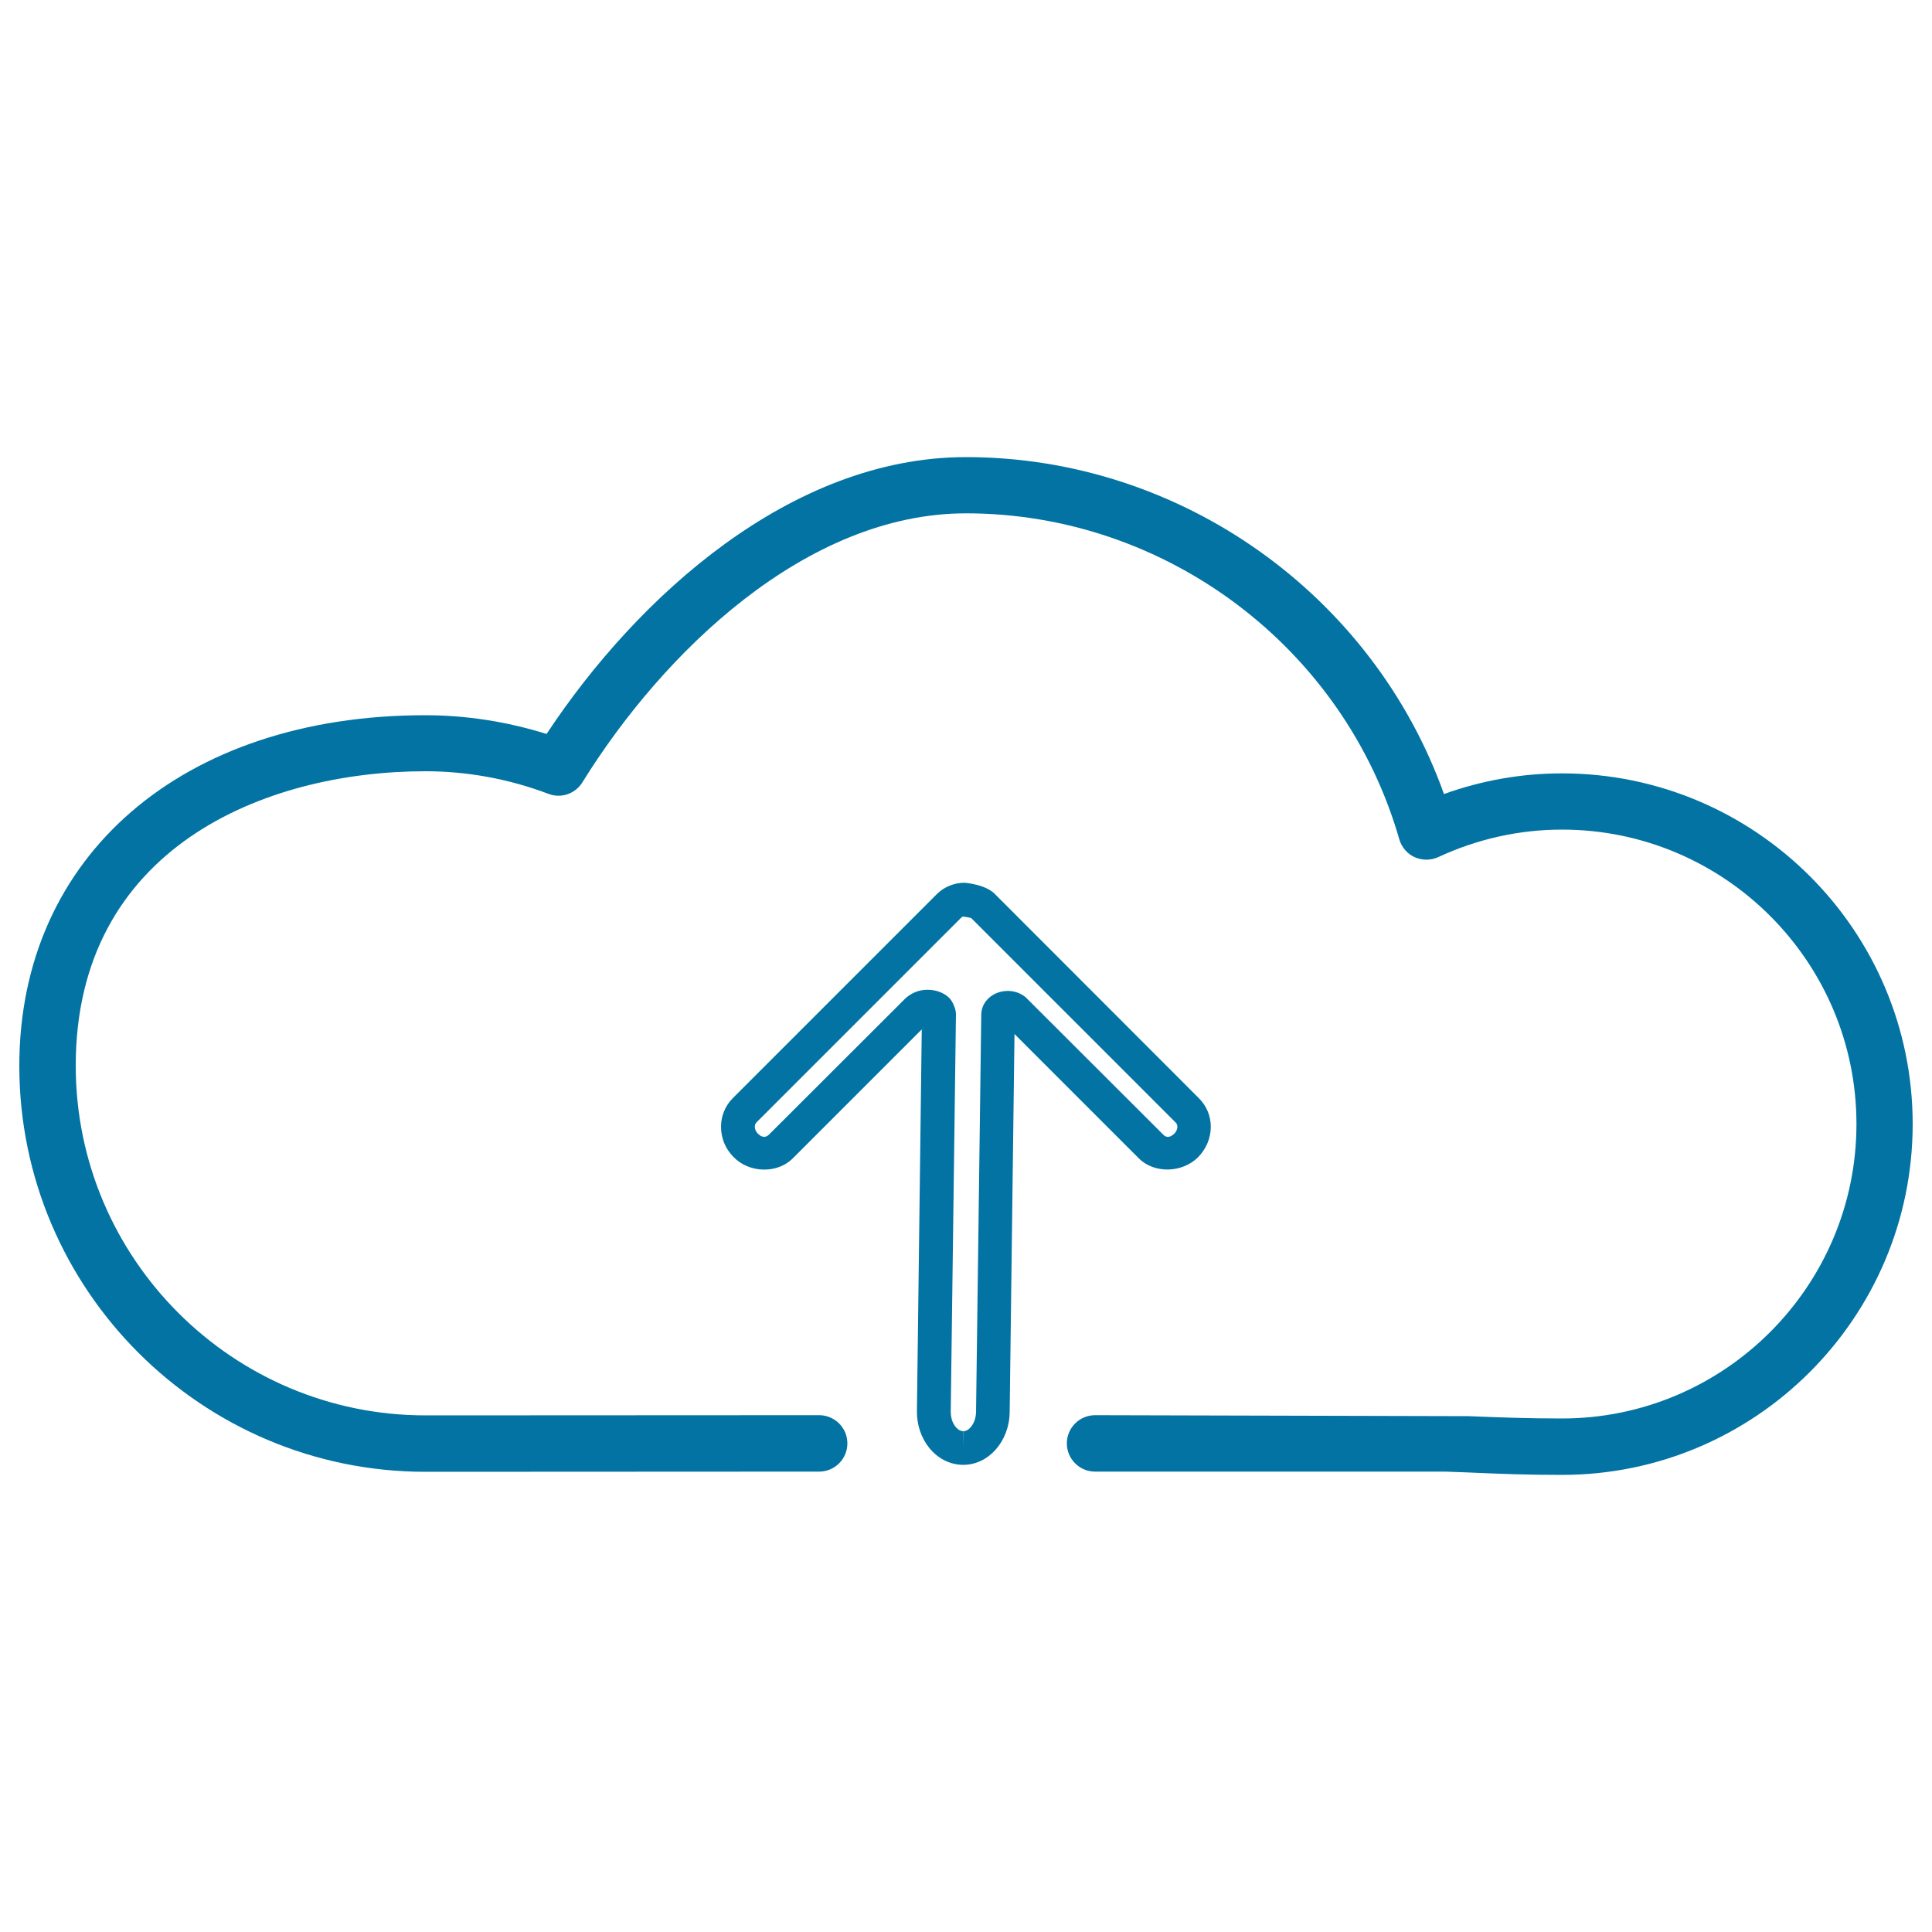 <svg xmlns="http://www.w3.org/2000/svg" viewBox="0 0 1000 1000" style="fill:#0273a2">
<title>Upload To Cloud Outline SVG icon</title>
<g><g><path d="M498.6,758.2c0,0-0.3,0-0.3,0c-6.7-0.1-13-3.3-17.5-9c-4.1-5.2-6.3-11.9-6.2-18.9l2.5-197.5l-66.8,66.8c-7.9,7.9-22.3,7.7-30.5-0.6c-4.3-4.3-6.6-9.8-6.6-15.8c0-5.6,2.2-10.9,6.1-14.8l105.6-105.6c3.8-3.8,9-5.9,14.5-5.9c5.1,0.6,11.8,2,15.6,5.9l105.6,105.7c3.9,3.9,6.1,9.1,6.1,14.7c0,5.9-2.4,11.5-6.6,15.8c-8.3,8.2-22.7,8.5-30.6,0.6l-64.4-64.4L522.6,731C522.4,746,511.7,758.2,498.6,758.2z M480.1,512.3c4.5,0,8.6,1.6,11.3,4.3c1.7,1.7,3.4,5.8,3.4,8.2l-2.7,205.8c0,3,0.8,5.8,2.4,7.8c0.7,0.9,2.1,2.3,4,2.4l0.1,8.7v-8.7c3,0,6.5-4.1,6.6-10l2.7-205.7c0.1-6.8,6.1-12.2,13.8-12.2c3.4,0,6.7,1.2,9.2,3.3l71.2,71.1c2.2,2.2,4.3,0.8,5.8-0.6c0.9-1,1.5-2.2,1.5-3.4c0-0.6-0.1-1.6-0.9-2.3L502.7,475.2c-0.4-0.2-2.5-0.6-4.3-0.8c-0.4,0.1-1,0.7-1.2,0.9L391.6,580.9c-0.8,0.8-0.9,1.7-0.9,2.4c0,1.2,0.6,2.5,1.5,3.4c1.5,1.5,3.6,2.7,5.8,0.6l70.8-70.7C472.1,513.7,476,512.3,480.1,512.3z"/><path d="M808.5,763.4c-17.9,0-31.4-0.5-49.6-1.3l-10.8-0.4H566.8c-8,0-14.6-6.5-14.6-14.6c0-8,6.5-14.6,14.6-14.6L760,733c17.8,0.7,30.9,1.2,48.5,1.2c84,0,152.4-68.4,152.4-152.4c0-84-68.3-152.4-152.4-152.4c-22.1,0-43.7,4.8-64,14.2c-3.9,1.8-8.3,1.8-12.2,0.1c-3.9-1.7-6.8-5.2-8-9.2C695.8,335.2,603.5,265.7,500,265.7c-82.8,0-156.9,72-198.6,139.3c-3.7,5.9-11,8.4-17.5,5.9c-20.7-7.8-42.1-11.7-63.7-11.7c-83.5,0-181,39.9-181,152.4c0,99.8,81.2,181,181,181l203.8-0.1c8,0,14.6,6.5,14.6,14.6c0,8-6.5,14.6-14.6,14.6l-203.8,0.1C104.3,761.8,10,667.5,10,551.7c0-108.6,84.4-181.5,210.1-181.5c21.2,0,42.3,3.3,62.8,9.7c46.9-71,126.5-143.3,217.1-143.3c111,0,210.5,71,247.4,174.4c19.7-7.1,40.2-10.7,61.1-10.7c100.1,0,181.5,81.4,181.5,181.5C990,681.9,908.6,763.4,808.5,763.4z"/></g></g>
</svg>